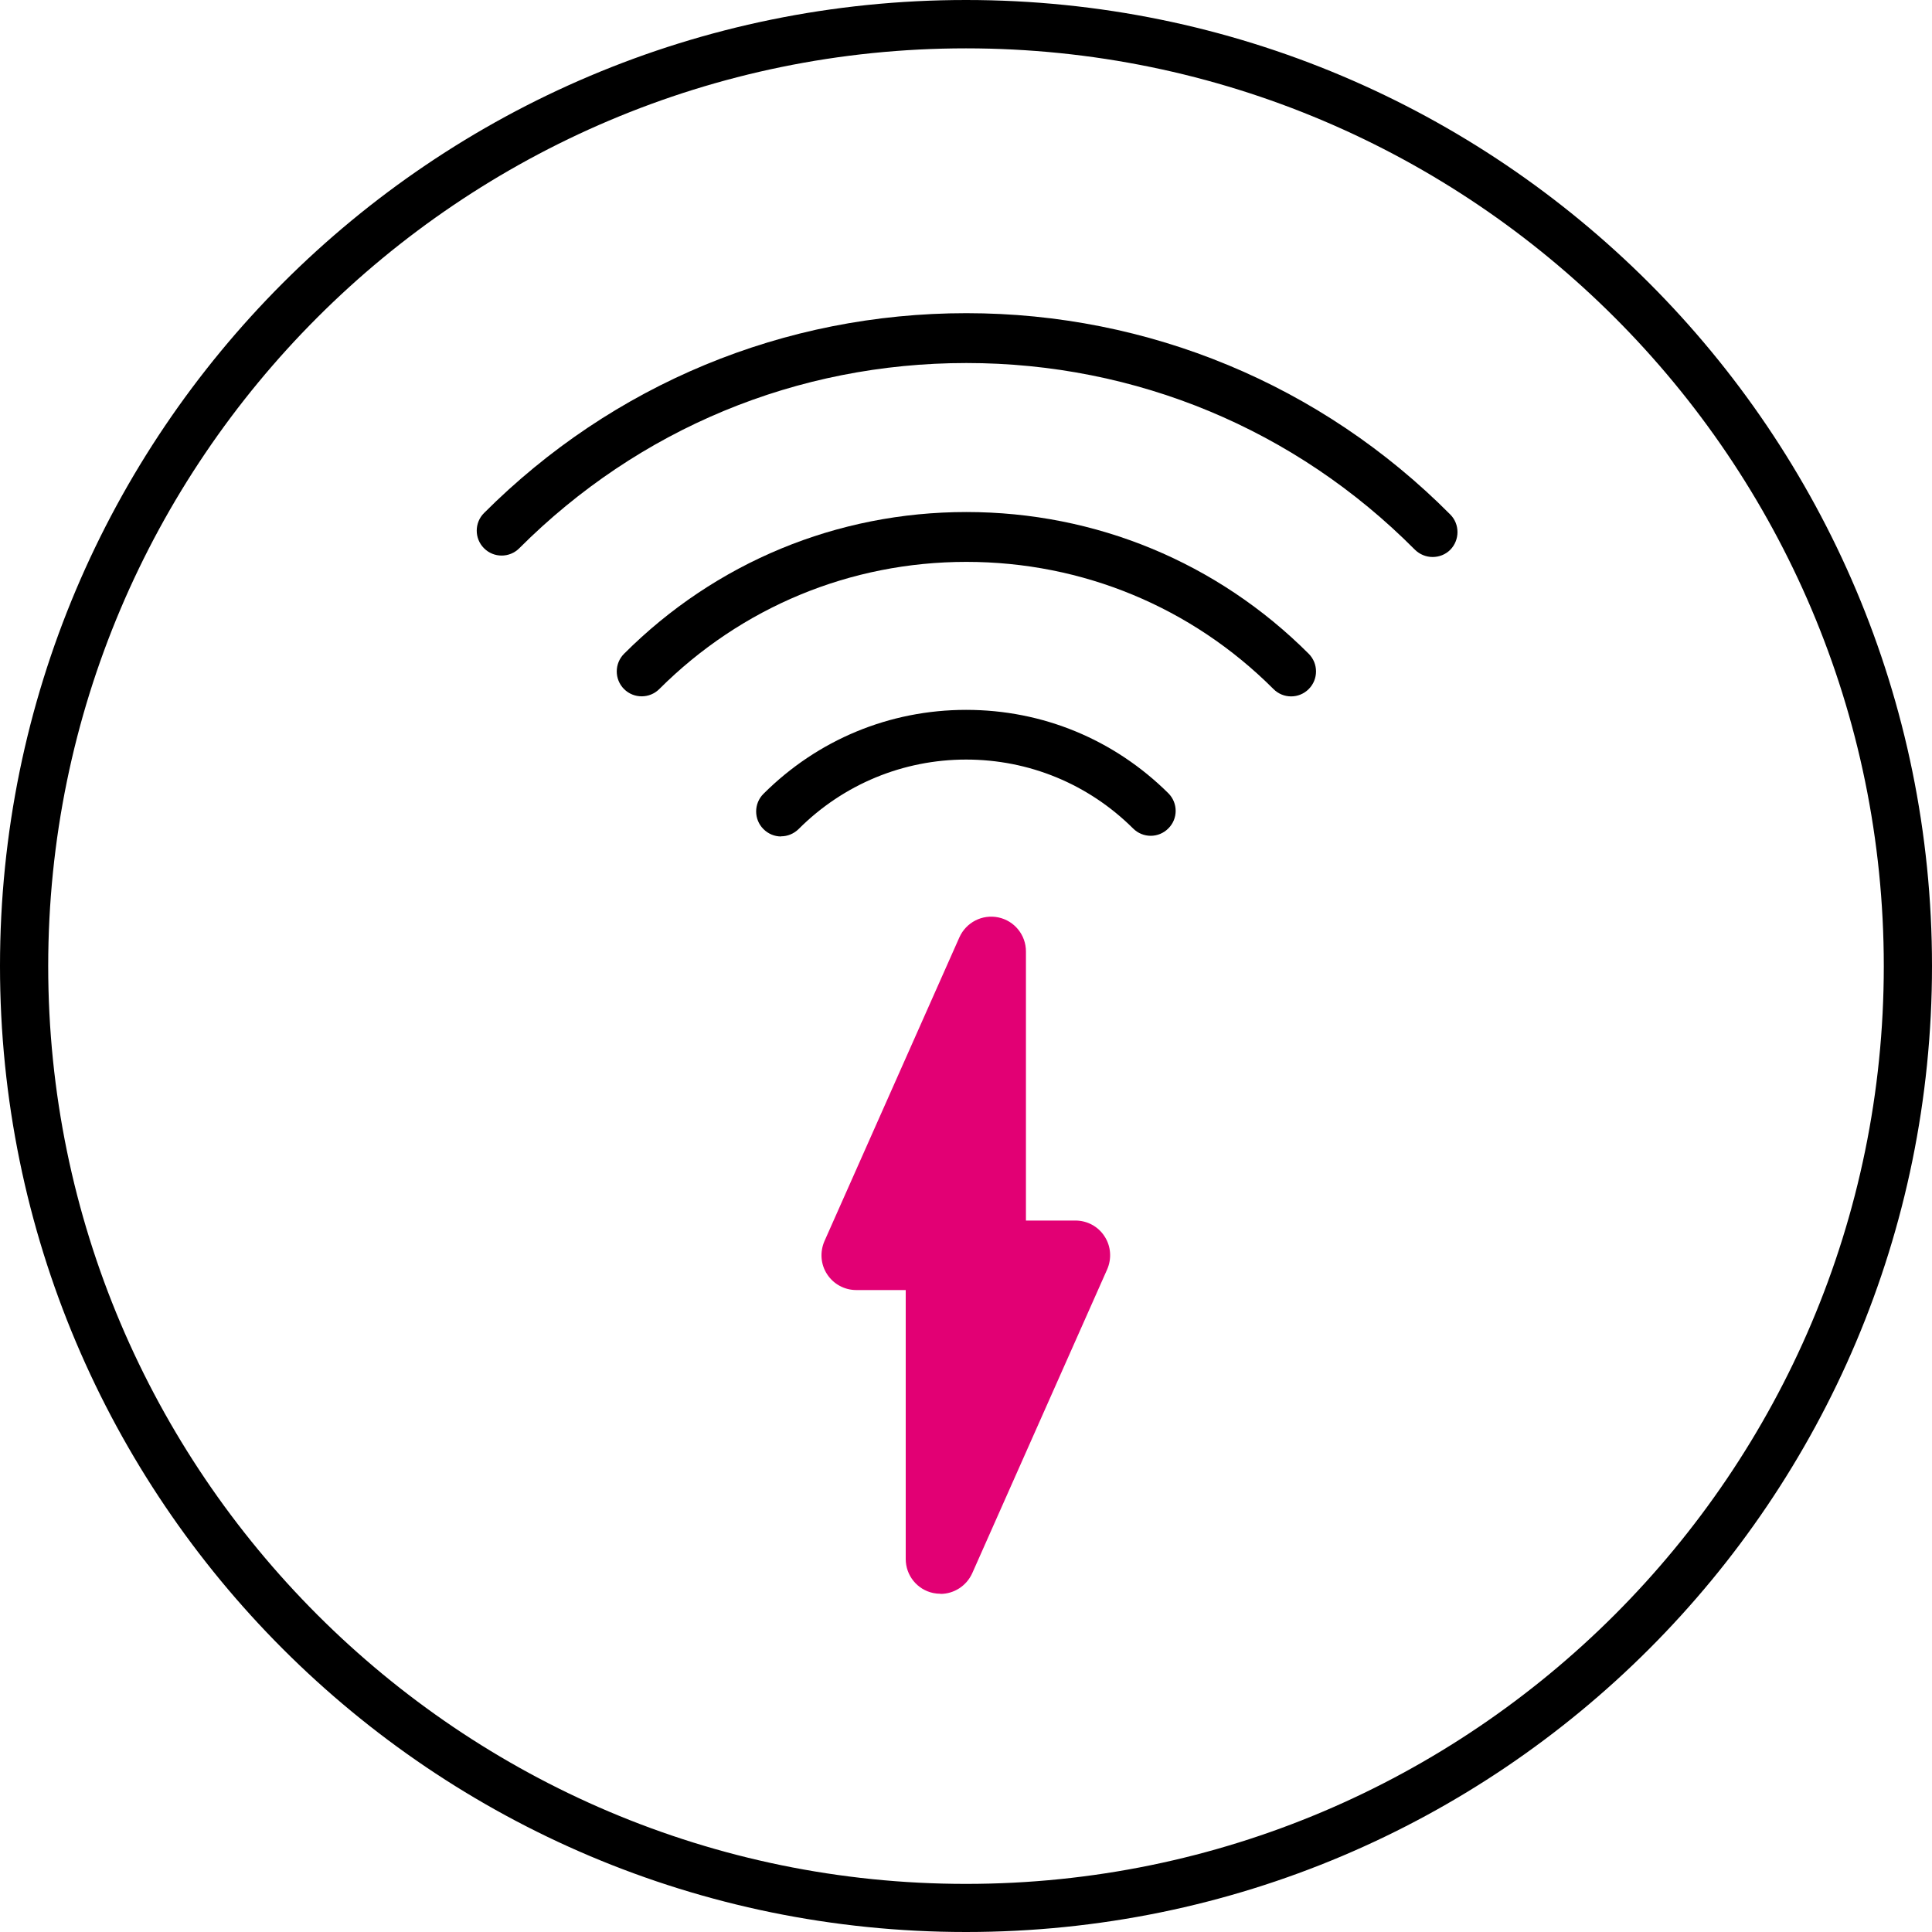 <svg width="40" height="40" viewBox="0 0 40 40" fill="none" xmlns="http://www.w3.org/2000/svg">
<path d="M29.66 11.532C29.528 11.532 29.394 11.48 29.293 11.38C26.817 8.888 23.518 7.516 20.008 7.516C16.497 7.516 13.224 8.878 10.751 11.351C10.55 11.553 10.222 11.553 10.021 11.351C9.82 11.15 9.82 10.823 10.021 10.622C12.688 7.955 16.234 6.484 20.008 6.484C23.781 6.484 27.356 7.965 30.026 10.652C30.227 10.854 30.224 11.181 30.026 11.383C29.925 11.483 29.794 11.532 29.662 11.532H29.66Z" fill="black"/>
<path d="M26.73 14.418C26.598 14.418 26.466 14.367 26.366 14.266C24.669 12.569 22.409 11.633 20.008 11.633C17.607 11.633 15.35 12.569 13.65 14.266C13.449 14.467 13.121 14.467 12.92 14.266C12.719 14.065 12.719 13.738 12.92 13.536C14.813 11.643 17.331 10.601 20.008 10.601C22.685 10.601 25.203 11.643 27.096 13.536C27.297 13.738 27.297 14.065 27.096 14.266C26.995 14.367 26.864 14.418 26.732 14.418H26.73Z" fill="black"/>
<path d="M16.17 17.318C16.038 17.318 15.907 17.266 15.806 17.165C15.605 16.964 15.605 16.637 15.806 16.436C16.928 15.316 18.416 14.697 20.003 14.697C21.589 14.697 23.067 15.311 24.189 16.423C24.39 16.624 24.393 16.949 24.189 17.152C23.988 17.354 23.663 17.356 23.459 17.152C22.533 16.232 21.305 15.726 20.003 15.726C18.7 15.726 17.462 16.237 16.536 17.163C16.435 17.263 16.304 17.315 16.172 17.315L16.17 17.318Z" fill="black"/>
<path d="M20 1.001C30.477 1.001 39.002 9.525 39.002 20.003C39.002 30.48 30.477 39.004 20 39.004C9.523 39.004 0.998 30.48 0.998 20.003C0.998 9.525 9.523 1.001 20 1.001ZM20 0C8.953 0 0 8.955 0 20C0 31.045 8.955 40 20 40C31.045 40 40 31.045 40 20C40 8.955 31.045 0 20 0Z" fill="black"/>
<path d="M20.521 25.987H17.725L20.521 19.701V25.987Z" fill="#E20074"/>
<path d="M20.521 26.709H17.728C17.483 26.709 17.256 26.585 17.124 26.381C16.99 26.177 16.972 25.92 17.07 25.695L19.863 19.407C20.003 19.095 20.338 18.924 20.671 18.994C21.003 19.064 21.241 19.358 21.241 19.698V25.987C21.241 26.384 20.918 26.706 20.521 26.706V26.709ZM18.837 25.267H19.801V23.095L18.837 25.267Z" fill="#E20074"/>
<path d="M19.471 25.987H22.267L19.471 32.275V25.987Z" fill="#E20074"/>
<path d="M19.471 32.997C19.422 32.997 19.371 32.992 19.322 32.982C18.989 32.912 18.752 32.618 18.752 32.278V25.989C18.752 25.592 19.074 25.27 19.471 25.27H22.265C22.51 25.27 22.737 25.393 22.868 25.597C23.002 25.801 23.02 26.059 22.922 26.283L20.129 32.572C20.01 32.835 19.75 33 19.471 33V32.997ZM20.191 26.709V28.881L21.155 26.709H20.191Z" fill="#E20074"/>
</svg>
